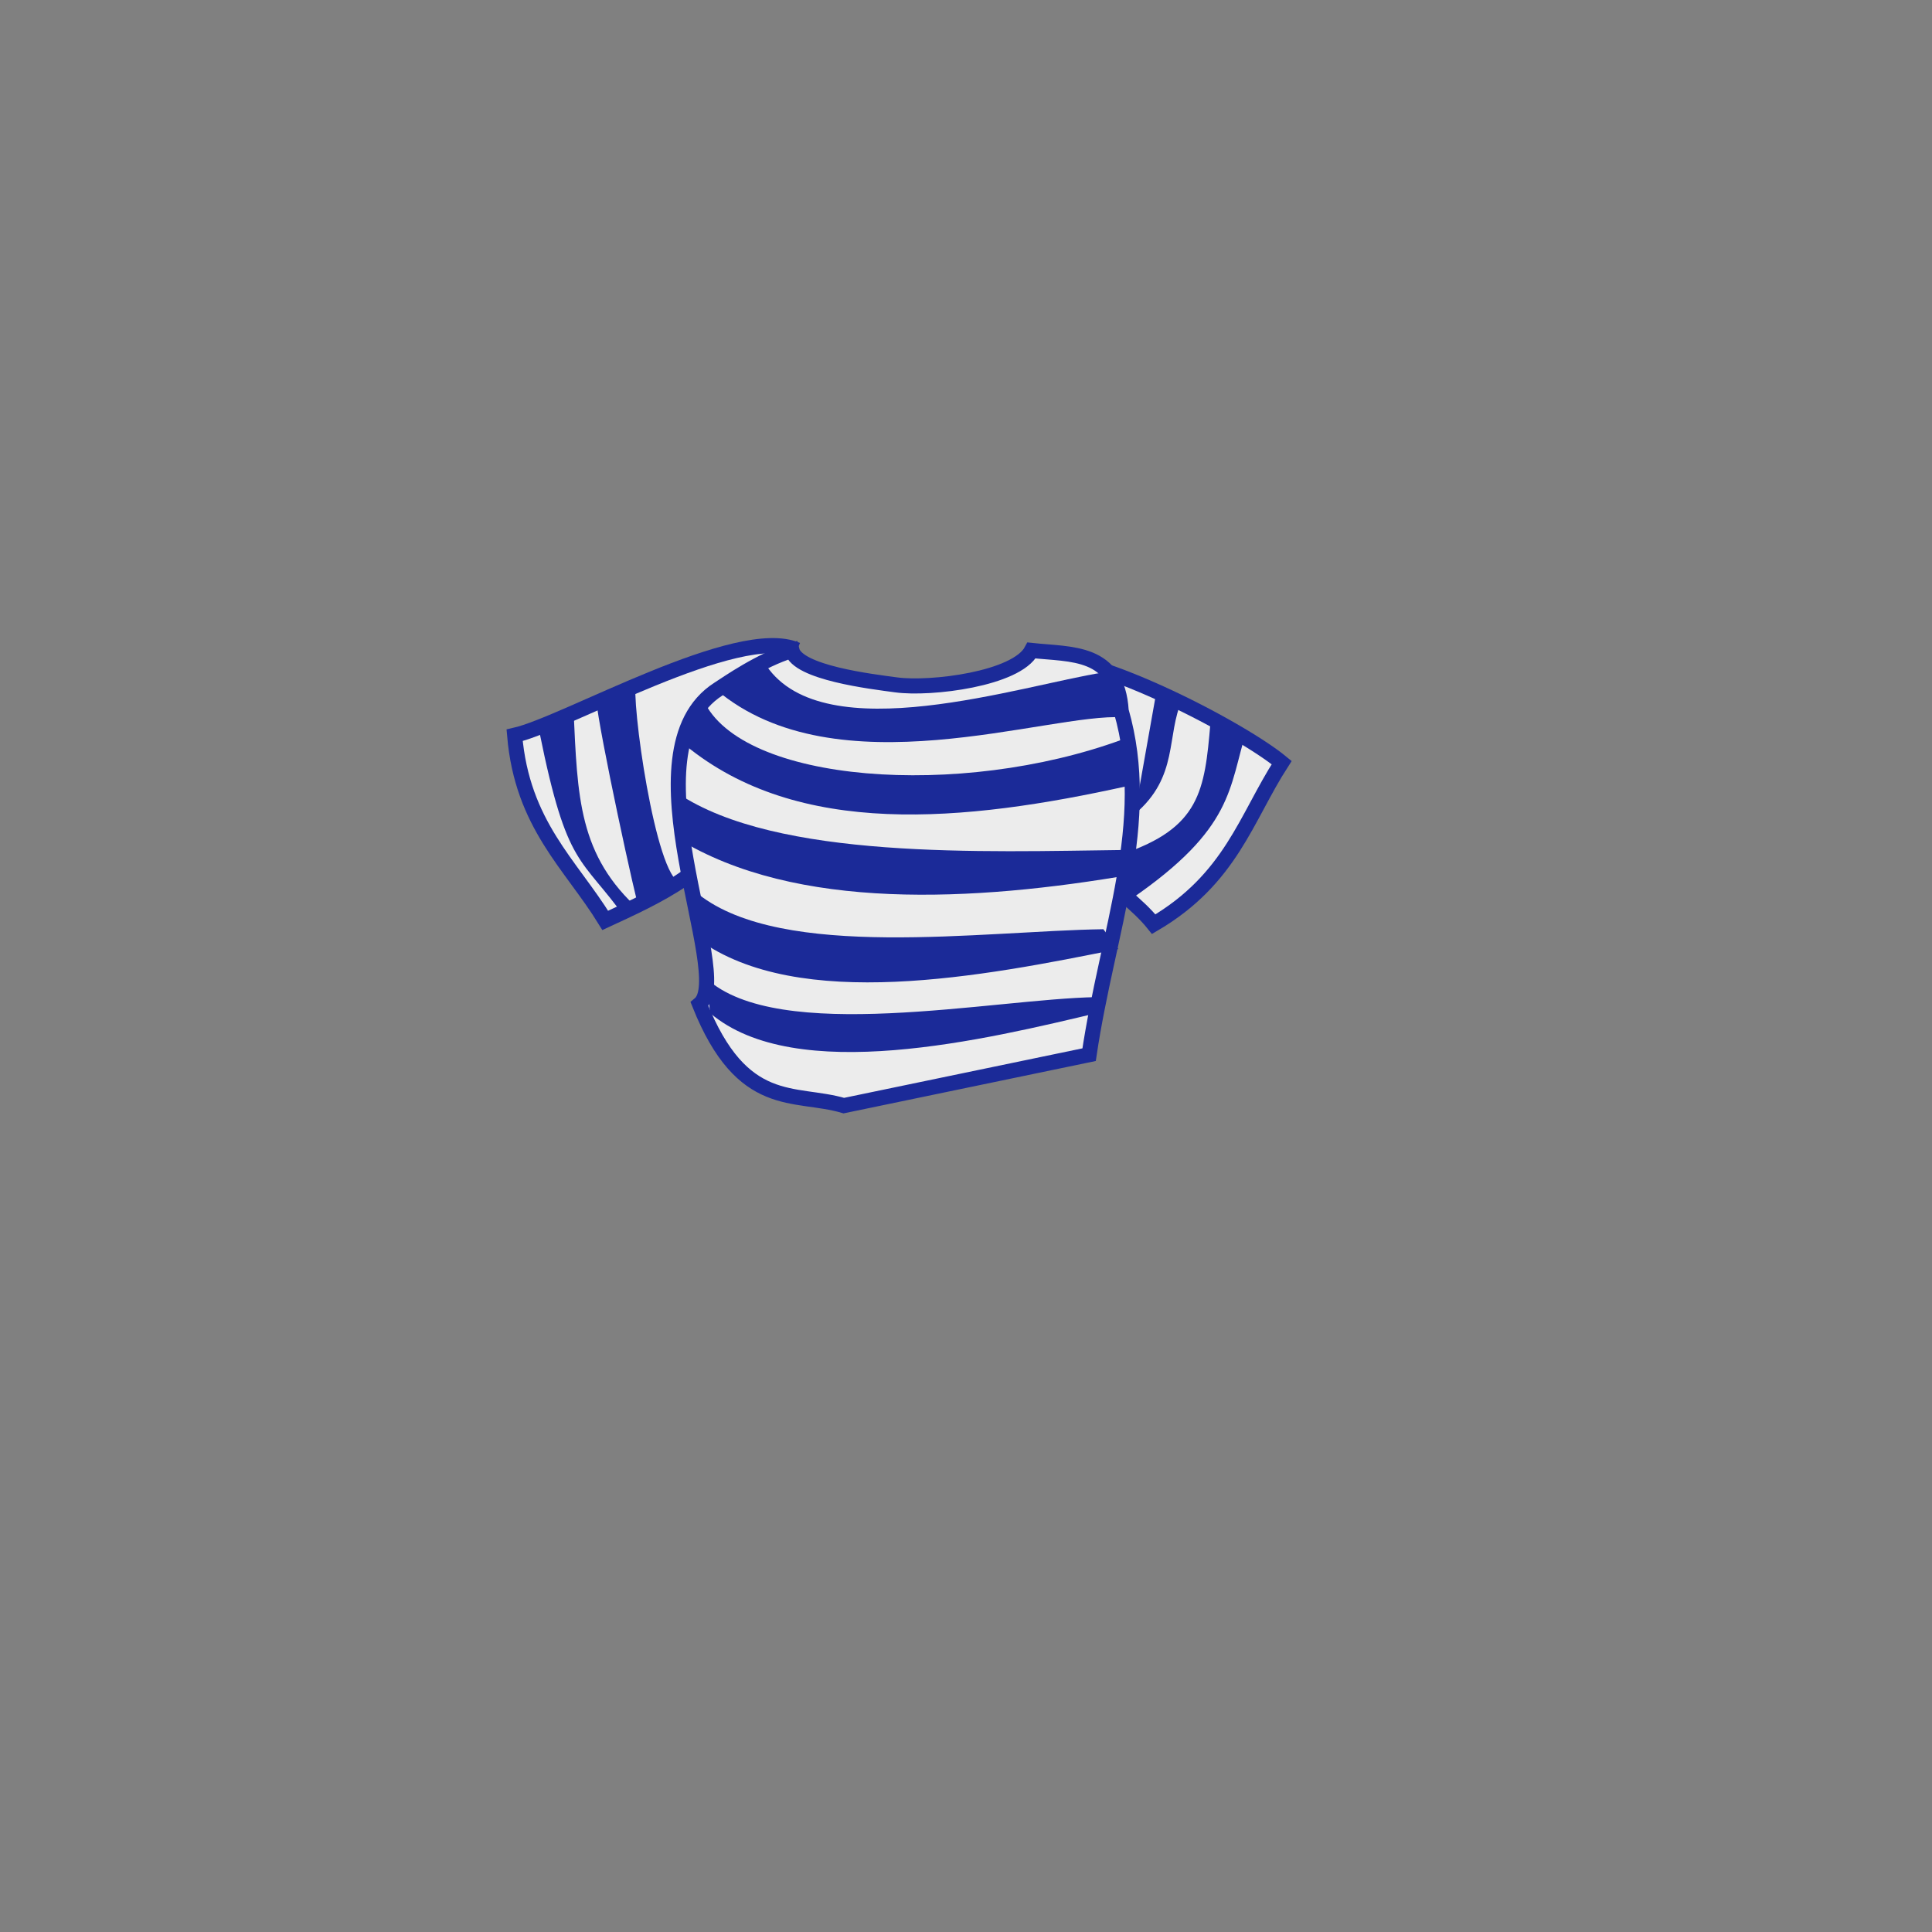 <?xml version="1.0"?><svg width="128" height="128" xmlns="http://www.w3.org/2000/svg">
 <rect width="100%" height="100%" fill="#808080" stroke="none"/>

 <g>
  <title>Layer 1</title>
  <g id="layer1">
   <g id="g3765"/>
   <g id="g4184"/>
   <g id="g2996"/>
   <g id="g2998"/>
   <g id="g3779"/>
   <g id="g3109"/>
   <g id="g4449"/>
   <g id="g4451"/>
   <g id="g4524"/>
   <g id="g3922"/>
   <g id="g4629"/>
   <g id="g3869"/>
   <g id="g3871"/>
   <g id="g3959"/>
   <g id="g2979"/>
   <g id="g4951"/>
   <g id="g4625"/>
   <g id="g4627"/>
   <g id="g4690"/>
   <g id="g5403"/>
   <g id="g5405"/>
   <g transform="matrix(1.275,0,0,1.275,-318.051,-610.543)" id="g5523"/>
   <g id="g6346"/>
   <g id="g6377"/>
   <g id="g2803"/>
   <g id="g7732"/>
   <g id="g7734"/>
   <g id="g7797"/>
   <g id="g3048">
    <path transform="rotate(-40, 75.352, 50.082)" id="path8471" d="m70.017,49.006c-3.191,2.893 -0.916,6.828 -1,10.312c5.857,0.991 9.192,-1.458 13.375,-2.75c-0.656,-3.57 -5.111,-14.289 -8.311,-15.951" stroke-width="1px" stroke="#1b2a98" fill-rule="evenodd" fill="#ececec"/>
    <path transform="rotate(15, 42.122, 50.843)" d="m50.424,40.558c-4.231,-0.643 -13.536,8.695 -16.606,10.306c2.018,5.587 5.791,7.286 8.973,10.293c2.786,-2.328 6.558,-5.342 6.432,-8.946" id="path8473" stroke-width="1px" stroke="#1b2a98" fill-rule="evenodd" fill="#ececec"/>
    <path id="path7327" d="m68.344,43.094c-0.996,1.886 -6.67,2.592 -8.969,2.281c-1.646,-0.222 -6.532,-0.803 -6.906,-2.281c-2.111,0.652 -4.241,2.155 -4.875,2.562c-6.406,4.113 1.096,18.943 -1.25,20.875c2.84,7.107 6.284,5.754 9.562,6.719l16.25,-3.375c1.223,-8.228 4.251,-15.391 2.125,-22.781c-0.246,-4.012 -3.305,-3.714 -5.937,-4z" stroke-width="1px" stroke="#1b2a98" fill-rule="evenodd" fill="#ececec"/>
    <path id="path8483" d="m46.281,59.25l0,3c6.648,4.801 18.845,2.443 27.812,0.625l-0.992,-1.312c-8.065,0.12 -21.224,2.086 -26.82,-2.312z" stroke-width="1px" fill-rule="evenodd" fill="#1b2a98"/>
    <path id="path8475" d="m46.603,46.375l-1.197,3c7.462,6.124 18.381,5.126 29.364,2.688l-0.427,-3.062c-10.731,3.933 -25.238,2.889 -27.741,-2.625z" stroke-width="1px" fill-rule="evenodd" fill="#1b2a98"/>
    <path d="m44.906,52.562l0,3c7.805,4.801 19.598,4.193 30.125,2.375l-0.468,-1.625c-9.468,0.12 -23.088,0.649 -29.657,-3.75z" id="path8481" stroke-width="1px" fill-rule="evenodd" fill="#1b2a98"/>
    <path d="m46.781,64.812l0.271,2.312c5.646,4.801 18.239,1.755 25.854,-0.062l-0.271,-1c-6.849,0.12 -21.102,3.149 -25.854,-1.25z" id="path8487" stroke-width="1px" fill-rule="evenodd" fill="#1b2a98"/>
    <path transform="rotate(-50, 76.186, 49.672)" d="m72.265,51.642c3.809,0.656 5.319,-1.76 7.84,-2.468l-0.8,-1.585l-7.039,4.053z" id="path8489" stroke-width="1px" fill-rule="evenodd" fill="#1b2a98"/>
    <path transform="rotate(-40, 78.201, 53.322)" id="path8491" d="m73.122,53.333l-1.447,2.67c8.271,0.795 9.682,-1.468 13.055,-3.638l-1.546,-1.885c-3.146,3.158 -4.976,4.858 -10.061,2.853z" stroke-width="1px" fill-rule="evenodd" fill="#1b2a98"/>
    <path d="m37.997,47.012l-2.248,1.537c1.83,9.061 2.746,8.151 5.716,12.32l0.918,-0.561c-4.062,-3.633 -4.118,-7.483 -4.386,-13.297z" id="path8493" stroke-width="1px" fill-rule="evenodd" fill="#1b2a98"/>
    <path id="path8495" d="m42.14,45.074l-2.641,1.264c0.161,2.037 2.674,13.615 2.905,14.092l2.666,-1.95c-1.642,-0.382 -3.293,-12.163 -2.931,-13.407z" stroke-width="1px" fill-rule="evenodd" fill="#1b2a98"/>
    <path d="m51.653,50.529l-1.818,3.208c10.388,0.955 18.876,-11.35 23.112,-13.957l-2.761,-1.691c-3.951,3.794 -12.147,14.849 -18.534,12.441z" stroke-width="1px" fill-rule="evenodd" fill="#1b2a98" id="svg_3" transform="rotate(35, 61.392, 45.939)"/>
   </g>
   <g id="g2837"/>
  </g>
 </g>
</svg>
